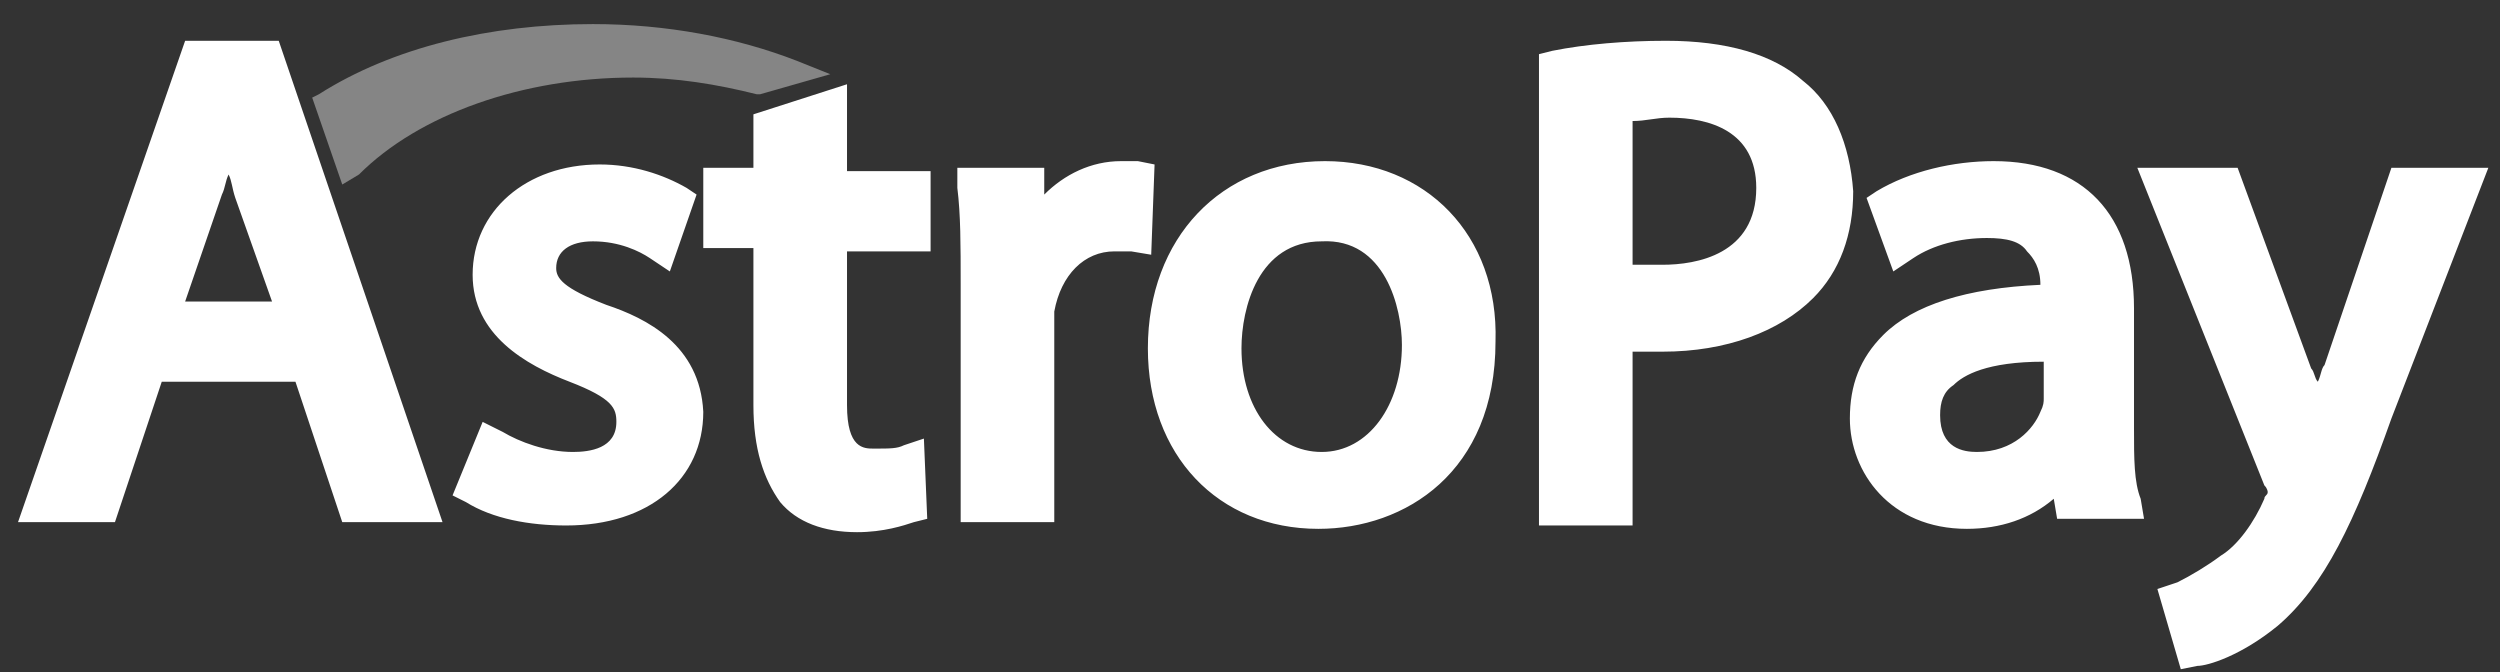 <svg width="93" height="25" viewBox="0 0 93 25" fill="none" xmlns="http://www.w3.org/2000/svg">
<rect x="0" y="0" width="93" height="25" fill="#333333" stroke="none"/>
<path d="M6.887 1.517L0.67 19.424H4.276L6.017 14.201H10.991L12.732 19.424H16.462L10.369 1.517H6.887ZM10.12 11.217H6.887L8.255 7.238C8.38 6.989 8.38 6.74 8.504 6.491C8.628 6.74 8.628 6.989 8.753 7.362L10.12 11.217ZM22.556 11.341C20.939 10.719 20.69 10.346 20.69 9.973C20.69 9.351 21.188 8.978 22.058 8.978C23.053 8.978 23.799 9.351 24.172 9.6L24.918 10.098L25.913 7.238L25.54 6.989C24.67 6.491 23.55 6.118 22.307 6.118C19.571 6.118 17.582 7.859 17.582 10.222C17.582 12.46 19.571 13.579 21.188 14.201C22.804 14.823 22.929 15.196 22.929 15.694C22.929 16.688 21.934 16.813 21.312 16.813C20.317 16.813 19.323 16.44 18.701 16.067L17.955 15.694L16.835 18.429L17.333 18.678C18.328 19.3 19.696 19.548 21.064 19.548C24.172 19.548 26.162 17.808 26.162 15.32C26.038 12.833 24.048 11.838 22.556 11.341ZM31.509 3.134L28.027 4.253V6.243H26.162V9.227H28.027V15.072C28.027 16.688 28.4 17.808 29.022 18.678C29.644 19.424 30.639 19.797 31.882 19.797C32.877 19.797 33.623 19.548 33.996 19.424L34.493 19.3L34.369 16.315L33.623 16.564C33.374 16.688 33.126 16.688 32.504 16.688C32.131 16.688 31.509 16.688 31.509 15.072V9.351H34.618V6.367H31.509V3.134ZM42.95 6.118L42.328 5.994C42.079 5.994 41.955 5.994 41.706 5.994C40.587 5.994 39.592 6.491 38.846 7.238V6.243H35.613V6.989C35.737 7.984 35.737 9.103 35.737 10.595V19.424H39.219V12.46C39.219 12.087 39.219 11.838 39.219 11.59C39.468 10.222 40.338 9.351 41.457 9.351C41.706 9.351 41.955 9.351 42.079 9.351L42.825 9.476L42.95 6.118ZM49.291 5.994C45.437 5.994 42.701 8.854 42.701 12.958C42.701 16.937 45.312 19.673 49.043 19.673C52.276 19.673 55.633 17.559 55.633 12.709C55.758 8.73 53.022 5.994 49.291 5.994ZM52.151 12.833C52.151 15.072 50.908 16.813 49.167 16.813C47.426 16.813 46.183 15.196 46.183 12.958C46.183 11.466 46.804 8.978 49.167 8.978C51.53 8.854 52.151 11.466 52.151 12.833ZM67.074 3.01C65.955 2.015 64.214 1.517 61.975 1.517C60.483 1.517 58.991 1.642 57.747 1.89L57.25 2.015V19.548H60.732V13.082C61.105 13.082 61.478 13.082 61.851 13.082C64.214 13.082 66.203 12.336 67.447 11.092C68.442 10.098 68.939 8.73 68.939 7.113C68.815 5.372 68.193 3.88 67.074 3.01ZM65.333 6.989C65.333 9.476 63.095 9.849 61.851 9.849C61.354 9.849 60.981 9.849 60.732 9.849V4.502C61.229 4.502 61.602 4.377 62.1 4.377C63.592 4.377 65.333 4.875 65.333 6.989ZM79.385 15.942V11.466C79.385 7.984 77.519 5.994 74.162 5.994C72.67 5.994 71.053 6.367 69.81 7.113L69.436 7.362L70.431 10.098L71.177 9.6C71.924 9.103 72.918 8.854 73.913 8.854C74.659 8.854 75.157 8.978 75.405 9.351C75.654 9.6 75.903 9.973 75.903 10.595C73.167 10.719 71.177 11.341 70.058 12.46C69.188 13.331 68.815 14.326 68.815 15.569C68.815 17.559 70.307 19.673 73.167 19.673C74.411 19.673 75.53 19.3 76.4 18.554L76.525 19.3H79.758L79.633 18.554C79.385 17.932 79.385 17.061 79.385 15.942ZM73.54 16.813C73.043 16.813 72.172 16.688 72.172 15.445C72.172 14.947 72.297 14.574 72.67 14.326C73.043 13.953 73.913 13.455 76.027 13.455V14.823C76.027 14.947 76.027 15.072 75.903 15.32C75.654 15.942 74.908 16.813 73.54 16.813ZM88.96 6.243L86.473 13.579C86.348 13.704 86.348 13.953 86.224 14.201C86.1 14.077 86.1 13.828 85.975 13.704L83.24 6.243H79.509L84.234 18.056C84.359 18.18 84.359 18.305 84.359 18.305C84.359 18.429 84.234 18.429 84.234 18.554C83.861 19.424 83.24 20.294 82.618 20.668C82.121 21.041 81.499 21.414 81.001 21.662L80.255 21.911L81.126 24.895L81.747 24.771C82.121 24.771 83.364 24.398 84.732 23.279C86.473 21.787 87.592 19.424 88.96 15.569L92.566 6.243H88.96Z" fill="white"/>
<path opacity="0.4" d="M13.354 6.491C15.592 4.253 19.447 2.885 23.551 2.885C25.167 2.885 26.659 3.134 28.152 3.507H28.276L30.887 2.761L29.644 2.263C27.405 1.393 24.794 0.896 22.058 0.896C18.203 0.896 14.597 1.766 11.861 3.507L11.613 3.631L12.732 6.864L13.354 6.491Z" fill="white"/>
</svg>
